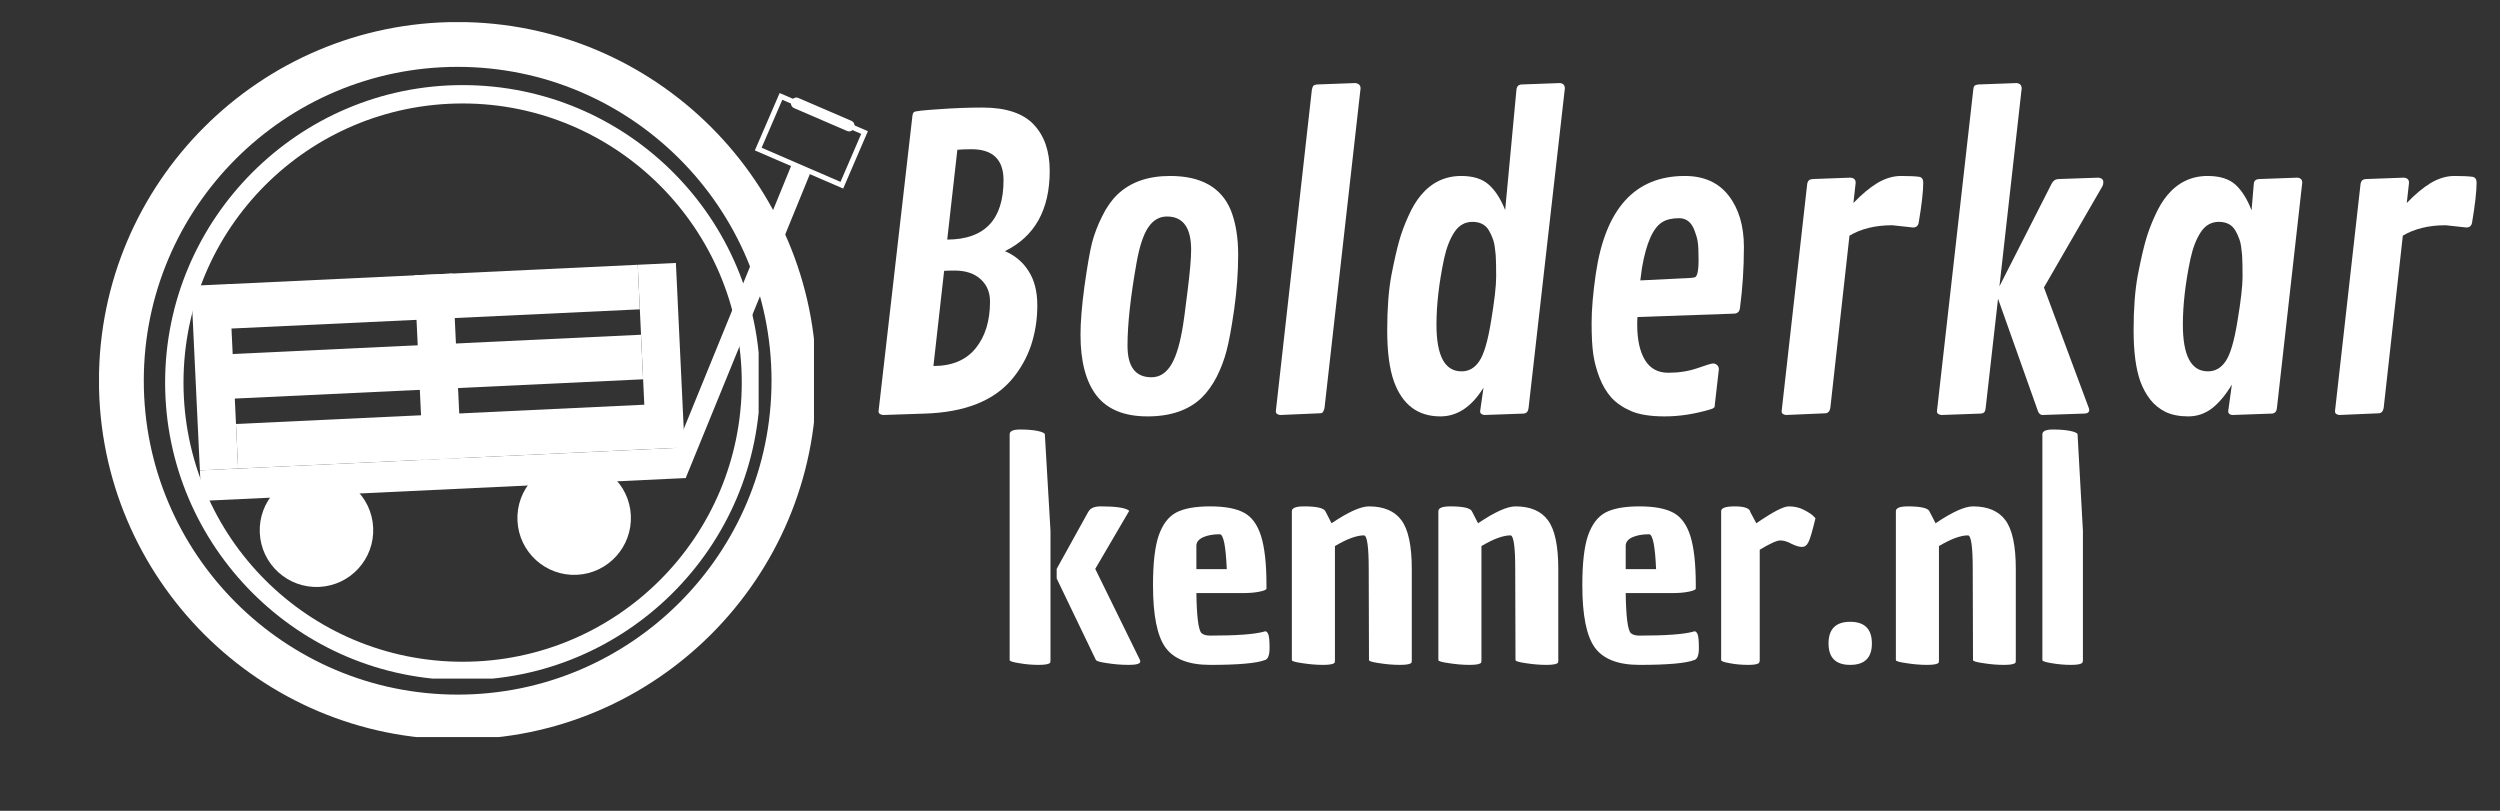 <?xml version="1.0" encoding="UTF-8"?>
<svg xmlns="http://www.w3.org/2000/svg" xmlns:xlink="http://www.w3.org/1999/xlink" width="185" zoomAndPan="magnify" viewBox="0 0 138.75 45" height="60" preserveAspectRatio="xMidYMid meet" version="1.0">
  <rect x="0" y="0" width="138.75" height="45" fill="#333333" stroke="none"/>
  <defs>
    <g></g>
    <clipPath id="1f60d41f1b">
      <path d="M 5.496 1.227 L 45.176 1.227 L 45.176 40.906 L 5.496 40.906 Z M 5.496 1.227 " clip-rule="nonzero"></path>
    </clipPath>
    <clipPath id="0138052094">
      <path d="M 9.164 4.723 L 42.105 4.723 L 42.105 37.664 L 9.164 37.664 Z M 9.164 4.723 " clip-rule="nonzero"></path>
    </clipPath>
    <clipPath id="68cfde721b">
      <path d="M 12 14 L 36 14 L 36 19 L 12 19 Z M 12 14 " clip-rule="nonzero"></path>
    </clipPath>
    <clipPath id="be9f30f3fd">
      <path d="M 10.168 6.73 L 48.305 4.93 L 49.539 31.105 L 11.402 32.902 Z M 10.168 6.73 " clip-rule="nonzero"></path>
    </clipPath>
    <clipPath id="4768e712d1">
      <path d="M 10.168 6.73 L 48.305 4.93 L 49.539 31.105 L 11.402 32.902 Z M 10.168 6.73 " clip-rule="nonzero"></path>
    </clipPath>
    <clipPath id="6b7b87ee71">
      <path d="M 12 18 L 36 18 L 36 23 L 12 23 Z M 12 18 " clip-rule="nonzero"></path>
    </clipPath>
    <clipPath id="e636a1aec5">
      <path d="M 10.168 6.73 L 48.305 4.93 L 49.539 31.105 L 11.402 32.902 Z M 10.168 6.73 " clip-rule="nonzero"></path>
    </clipPath>
    <clipPath id="e5047ba2c9">
      <path d="M 10.168 6.73 L 48.305 4.93 L 49.539 31.105 L 11.402 32.902 Z M 10.168 6.73 " clip-rule="nonzero"></path>
    </clipPath>
    <clipPath id="2e7b0efcbf">
      <path d="M 13 22 L 36 22 L 36 27 L 13 27 Z M 13 22 " clip-rule="nonzero"></path>
    </clipPath>
    <clipPath id="c45dd9c57e">
      <path d="M 10.168 6.73 L 48.305 4.93 L 49.539 31.105 L 11.402 32.902 Z M 10.168 6.73 " clip-rule="nonzero"></path>
    </clipPath>
    <clipPath id="e92bddf064">
      <path d="M 10.168 6.73 L 48.305 4.93 L 49.539 31.105 L 11.402 32.902 Z M 10.168 6.73 " clip-rule="nonzero"></path>
    </clipPath>
    <clipPath id="0e256ab08a">
      <path d="M 35 14 L 38 14 L 38 25 L 35 25 Z M 35 14 " clip-rule="nonzero"></path>
    </clipPath>
    <clipPath id="3cb549add7">
      <path d="M 10.168 6.73 L 48.305 4.93 L 49.539 31.105 L 11.402 32.902 Z M 10.168 6.73 " clip-rule="nonzero"></path>
    </clipPath>
    <clipPath id="426af6ba00">
      <path d="M 10.168 6.73 L 48.305 4.93 L 49.539 31.105 L 11.402 32.902 Z M 10.168 6.73 " clip-rule="nonzero"></path>
    </clipPath>
    <clipPath id="b17037a022">
      <path d="M 10 15 L 14 15 L 14 27 L 10 27 Z M 10 15 " clip-rule="nonzero"></path>
    </clipPath>
    <clipPath id="8c083f2d78">
      <path d="M 10.168 6.73 L 48.305 4.93 L 49.539 31.105 L 11.402 32.902 Z M 10.168 6.73 " clip-rule="nonzero"></path>
    </clipPath>
    <clipPath id="a8aa159b06">
      <path d="M 10.168 6.73 L 48.305 4.93 L 49.539 31.105 L 11.402 32.902 Z M 10.168 6.73 " clip-rule="nonzero"></path>
    </clipPath>
    <clipPath id="7f9047a19b">
      <path d="M 23 15 L 26 15 L 26 26 L 23 26 Z M 23 15 " clip-rule="nonzero"></path>
    </clipPath>
    <clipPath id="2b871e17b0">
      <path d="M 10.168 6.73 L 48.305 4.93 L 49.539 31.105 L 11.402 32.902 Z M 10.168 6.73 " clip-rule="nonzero"></path>
    </clipPath>
    <clipPath id="4b30237ba6">
      <path d="M 10.168 6.73 L 48.305 4.93 L 49.539 31.105 L 11.402 32.902 Z M 10.168 6.73 " clip-rule="nonzero"></path>
    </clipPath>
    <clipPath id="0fb724bc2a">
      <path d="M 11 24 L 39 24 L 39 28 L 11 28 Z M 11 24 " clip-rule="nonzero"></path>
    </clipPath>
    <clipPath id="03ca8d0bb7">
      <path d="M 10.168 6.73 L 48.305 4.93 L 49.539 31.105 L 11.402 32.902 Z M 10.168 6.73 " clip-rule="nonzero"></path>
    </clipPath>
    <clipPath id="631a9aa320">
      <path d="M 10.168 6.73 L 48.305 4.93 L 49.539 31.105 L 11.402 32.902 Z M 10.168 6.73 " clip-rule="nonzero"></path>
    </clipPath>
    <clipPath id="a81037f9a5">
      <path d="M 37 9 L 45 9 L 45 27 L 37 27 Z M 37 9 " clip-rule="nonzero"></path>
    </clipPath>
    <clipPath id="5beb54faa5">
      <path d="M 10.168 6.73 L 48.305 4.93 L 49.539 31.105 L 11.402 32.902 Z M 10.168 6.73 " clip-rule="nonzero"></path>
    </clipPath>
    <clipPath id="03780eb2f1">
      <path d="M 10.168 6.73 L 48.305 4.93 L 49.539 31.105 L 11.402 32.902 Z M 10.168 6.73 " clip-rule="nonzero"></path>
    </clipPath>
    <clipPath id="0e1389b571">
      <path d="M 14 26 L 21 26 L 21 33 L 14 33 Z M 14 26 " clip-rule="nonzero"></path>
    </clipPath>
    <clipPath id="e23c0619f4">
      <path d="M 10.168 6.73 L 48.305 4.93 L 49.539 31.105 L 11.402 32.902 Z M 10.168 6.73 " clip-rule="nonzero"></path>
    </clipPath>
    <clipPath id="57850d3ee5">
      <path d="M 10.168 6.73 L 48.305 4.93 L 49.539 31.105 L 11.402 32.902 Z M 10.168 6.73 " clip-rule="nonzero"></path>
    </clipPath>
    <clipPath id="f96a0028d7">
      <path d="M 16 28 L 19 28 L 19 31 L 16 31 Z M 16 28 " clip-rule="nonzero"></path>
    </clipPath>
    <clipPath id="067a8474c8">
      <path d="M 10.168 6.73 L 48.305 4.93 L 49.539 31.105 L 11.402 32.902 Z M 10.168 6.73 " clip-rule="nonzero"></path>
    </clipPath>
    <clipPath id="cee8ab131f">
      <path d="M 10.168 6.73 L 48.305 4.93 L 49.539 31.105 L 11.402 32.902 Z M 10.168 6.73 " clip-rule="nonzero"></path>
    </clipPath>
    <clipPath id="63fb14e0b6">
      <path d="M 28 25 L 36 25 L 36 32 L 28 32 Z M 28 25 " clip-rule="nonzero"></path>
    </clipPath>
    <clipPath id="c3eff930a9">
      <path d="M 10.168 6.73 L 48.305 4.93 L 49.539 31.105 L 11.402 32.902 Z M 10.168 6.73 " clip-rule="nonzero"></path>
    </clipPath>
    <clipPath id="17c1c4d031">
      <path d="M 10.168 6.73 L 48.305 4.93 L 49.539 31.105 L 11.402 32.902 Z M 10.168 6.73 " clip-rule="nonzero"></path>
    </clipPath>
    <clipPath id="28c3b75f8d">
      <path d="M 30 27 L 34 27 L 34 31 L 30 31 Z M 30 27 " clip-rule="nonzero"></path>
    </clipPath>
    <clipPath id="c080837b07">
      <path d="M 10.168 6.73 L 48.305 4.93 L 49.539 31.105 L 11.402 32.902 Z M 10.168 6.73 " clip-rule="nonzero"></path>
    </clipPath>
    <clipPath id="dd4cf0f3c8">
      <path d="M 10.168 6.73 L 48.305 4.93 L 49.539 31.105 L 11.402 32.902 Z M 10.168 6.73 " clip-rule="nonzero"></path>
    </clipPath>
    <clipPath id="ec4e34d44c">
      <path d="M 31 28 L 33 28 L 33 30 L 31 30 Z M 31 28 " clip-rule="nonzero"></path>
    </clipPath>
    <clipPath id="a6b29d4f11">
      <path d="M 10.168 6.73 L 48.305 4.93 L 49.539 31.105 L 11.402 32.902 Z M 10.168 6.73 " clip-rule="nonzero"></path>
    </clipPath>
    <clipPath id="7b843d9883">
      <path d="M 10.168 6.73 L 48.305 4.93 L 49.539 31.105 L 11.402 32.902 Z M 10.168 6.73 " clip-rule="nonzero"></path>
    </clipPath>
    <clipPath id="e619382aeb">
      <path d="M 16 28 L 19 28 L 19 31 L 16 31 Z M 16 28 " clip-rule="nonzero"></path>
    </clipPath>
    <clipPath id="bcc33c3164">
      <path d="M 10.168 6.73 L 48.305 4.93 L 49.539 31.105 L 11.402 32.902 Z M 10.168 6.73 " clip-rule="nonzero"></path>
    </clipPath>
    <clipPath id="2f3cd5cef7">
      <path d="M 10.168 6.73 L 48.305 4.93 L 49.539 31.105 L 11.402 32.902 Z M 10.168 6.73 " clip-rule="nonzero"></path>
    </clipPath>
    <clipPath id="ecc6d07c75">
      <path d="M 41 5 L 49 5 L 49 11 L 41 11 Z M 41 5 " clip-rule="nonzero"></path>
    </clipPath>
    <clipPath id="df41c8057a">
      <path d="M 10.168 6.73 L 48.305 4.93 L 49.539 31.105 L 11.402 32.902 Z M 10.168 6.73 " clip-rule="nonzero"></path>
    </clipPath>
    <clipPath id="a8c60d3728">
      <path d="M 10.168 6.73 L 48.305 4.93 L 49.539 31.105 L 11.402 32.902 Z M 10.168 6.73 " clip-rule="nonzero"></path>
    </clipPath>
    <clipPath id="5e888ee6cf">
      <path d="M 43 5 L 48 5 L 48 8 L 43 8 Z M 43 5 " clip-rule="nonzero"></path>
    </clipPath>
    <clipPath id="cae58aa9ca">
      <path d="M 10.168 6.73 L 48.305 4.93 L 49.539 31.105 L 11.402 32.902 Z M 10.168 6.73 " clip-rule="nonzero"></path>
    </clipPath>
    <clipPath id="ba7ecd1c54">
      <path d="M 10.168 6.73 L 48.305 4.93 L 49.539 31.105 L 11.402 32.902 Z M 10.168 6.73 " clip-rule="nonzero"></path>
    </clipPath>
  </defs>
  <g clip-path="url(#1f60d41f1b)">
    <path fill="#ffffff" d="M 25.402 1.223 C 14.422 1.223 5.492 10.152 5.492 21.129 C 5.492 32.105 14.422 41.039 25.402 41.039 C 36.379 41.039 45.309 32.105 45.309 21.129 C 45.309 10.152 36.379 1.223 25.402 1.223 Z M 25.402 38.551 C 15.793 38.551 7.98 30.734 7.98 21.129 C 7.98 11.527 15.793 3.711 25.402 3.711 C 35.008 3.711 42.82 11.527 42.82 21.129 C 42.82 30.734 35.008 38.551 25.402 38.551 Z M 25.402 38.551 " fill-opacity="1" fill-rule="nonzero"></path>
  </g>
  <g fill="#ffffff" fill-opacity="1">
    <g transform="translate(47.571, 22.985)">
      <g>
        <path d="M 10.688 -13.5 C 10.688 -11.344 9.859 -9.859 8.203 -9.047 C 8.766 -8.805 9.203 -8.438 9.516 -7.938 C 9.836 -7.445 10 -6.812 10 -6.031 C 10 -5.258 9.883 -4.523 9.656 -3.828 C 9.426 -3.141 9.07 -2.508 8.594 -1.938 C 7.582 -0.738 5.973 -0.102 3.766 -0.031 L 1.438 0.047 C 1.27 0.023 1.188 -0.039 1.188 -0.156 L 3.062 -16.5 C 3.07 -16.633 3.102 -16.723 3.156 -16.766 C 3.207 -16.816 3.66 -16.867 4.516 -16.922 C 5.367 -16.984 6.18 -17.016 6.953 -17.016 C 8.254 -17.016 9.203 -16.703 9.797 -16.078 C 10.391 -15.453 10.688 -14.594 10.688 -13.5 Z M 5.406 -7.969 C 5.113 -7.969 4.922 -7.961 4.828 -7.953 L 4.234 -2.672 C 5.266 -2.672 6.047 -3 6.578 -3.656 C 7.109 -4.312 7.375 -5.176 7.375 -6.25 C 7.375 -6.758 7.203 -7.172 6.859 -7.484 C 6.516 -7.805 6.031 -7.969 5.406 -7.969 Z M 5 -9.688 C 7.082 -9.695 8.125 -10.797 8.125 -12.984 C 8.125 -14.129 7.531 -14.703 6.344 -14.703 C 6.008 -14.703 5.75 -14.691 5.562 -14.672 Z M 5 -9.688 "></path>
      </g>
    </g>
    <g transform="translate(58.546, 22.985)">
      <g>
        <path d="M 5.141 0.125 C 3.859 0.125 2.914 -0.258 2.312 -1.031 C 1.719 -1.801 1.422 -2.926 1.422 -4.406 C 1.422 -5.094 1.492 -5.988 1.641 -7.094 C 1.797 -8.207 1.938 -9.016 2.062 -9.516 C 2.195 -10.016 2.383 -10.504 2.625 -10.984 C 2.863 -11.473 3.145 -11.875 3.469 -12.188 C 4.188 -12.875 5.16 -13.219 6.391 -13.219 C 8.117 -13.219 9.242 -12.582 9.766 -11.312 C 10.035 -10.633 10.172 -9.812 10.172 -8.844 C 10.172 -7.875 10.098 -6.867 9.953 -5.828 C 9.805 -4.797 9.664 -4.031 9.531 -3.531 C 9.406 -3.039 9.223 -2.555 8.984 -2.078 C 8.742 -1.609 8.461 -1.219 8.141 -0.906 C 7.422 -0.219 6.422 0.125 5.141 0.125 Z M 7.062 -4.641 C 7.133 -5.023 7.234 -5.742 7.359 -6.797 C 7.492 -7.848 7.562 -8.625 7.562 -9.125 C 7.562 -10.352 7.113 -10.969 6.219 -10.969 C 5.801 -10.969 5.457 -10.77 5.188 -10.375 C 4.914 -9.977 4.695 -9.316 4.531 -8.391 C 4.195 -6.504 4.031 -4.973 4.031 -3.797 C 4.031 -2.629 4.473 -2.047 5.359 -2.047 C 5.773 -2.047 6.117 -2.242 6.391 -2.641 C 6.672 -3.047 6.895 -3.711 7.062 -4.641 Z M 7.062 -4.641 "></path>
      </g>
    </g>
    <g transform="translate(69.652, 22.985)">
      <g>
        <path d="M 5.859 -18.078 L 3.859 -0.344 C 3.836 -0.238 3.805 -0.16 3.766 -0.109 C 3.734 -0.066 3.672 -0.047 3.578 -0.047 L 1.391 0.047 C 1.234 0.023 1.156 -0.039 1.156 -0.156 L 3.156 -18 C 3.176 -18.102 3.203 -18.176 3.234 -18.219 C 3.273 -18.258 3.344 -18.285 3.438 -18.297 L 5.562 -18.375 C 5.758 -18.352 5.859 -18.254 5.859 -18.078 Z M 5.859 -18.078 "></path>
      </g>
    </g>
    <g transform="translate(75.568, 22.985)">
      <g>
        <path d="M 6.766 -1.469 C 6.109 -0.406 5.312 0.125 4.375 0.125 C 3.125 0.125 2.266 -0.52 1.797 -1.812 C 1.547 -2.508 1.422 -3.457 1.422 -4.656 C 1.422 -5.863 1.5 -6.883 1.656 -7.719 C 1.82 -8.562 1.969 -9.203 2.094 -9.641 C 2.219 -10.078 2.383 -10.523 2.594 -10.984 C 2.801 -11.453 3.035 -11.844 3.297 -12.156 C 3.891 -12.863 4.633 -13.219 5.531 -13.219 C 6.195 -13.219 6.707 -13.055 7.062 -12.734 C 7.414 -12.422 7.719 -11.953 7.969 -11.328 L 8.594 -18 C 8.613 -18.188 8.707 -18.285 8.875 -18.297 L 11.016 -18.375 C 11.191 -18.352 11.281 -18.254 11.281 -18.078 L 9.266 -0.328 C 9.242 -0.141 9.148 -0.039 8.984 -0.031 L 6.812 0.047 C 6.656 0.023 6.578 -0.039 6.578 -0.156 Z M 4.156 -4.969 C 4.156 -3.238 4.617 -2.375 5.547 -2.375 C 5.953 -2.375 6.281 -2.562 6.531 -2.938 C 6.789 -3.312 7.008 -4.055 7.188 -5.172 C 7.375 -6.297 7.469 -7.113 7.469 -7.625 C 7.469 -8.145 7.461 -8.473 7.453 -8.609 C 7.453 -8.742 7.438 -8.926 7.406 -9.156 C 7.383 -9.383 7.344 -9.578 7.281 -9.734 C 7.227 -9.891 7.156 -10.047 7.062 -10.203 C 6.875 -10.516 6.57 -10.672 6.156 -10.672 C 5.738 -10.672 5.406 -10.484 5.156 -10.109 C 4.906 -9.734 4.711 -9.238 4.578 -8.625 C 4.297 -7.289 4.156 -6.07 4.156 -4.969 Z M 4.156 -4.969 "></path>
      </g>
    </g>
    <g transform="translate(86.912, 22.985)">
      <g>
        <path d="M 1.859 -2.031 C 1.691 -2.469 1.578 -2.895 1.516 -3.312 C 1.453 -3.738 1.422 -4.32 1.422 -5.062 C 1.422 -5.801 1.5 -6.711 1.656 -7.797 C 2.188 -11.41 3.832 -13.219 6.594 -13.219 C 7.656 -13.219 8.469 -12.852 9.031 -12.125 C 9.594 -11.395 9.875 -10.445 9.875 -9.281 C 9.875 -8.113 9.801 -6.984 9.656 -5.891 C 9.633 -5.691 9.523 -5.586 9.328 -5.578 L 3.969 -5.391 C 3.957 -5.285 3.953 -5.145 3.953 -4.969 C 3.953 -4.145 4.094 -3.492 4.375 -3.016 C 4.664 -2.535 5.098 -2.297 5.672 -2.297 C 6.254 -2.297 6.789 -2.379 7.281 -2.547 C 7.781 -2.723 8.07 -2.812 8.156 -2.812 C 8.25 -2.812 8.328 -2.781 8.391 -2.719 C 8.453 -2.664 8.484 -2.586 8.484 -2.484 L 8.266 -0.578 C 8.266 -0.461 8.25 -0.391 8.219 -0.359 C 8.188 -0.328 8.117 -0.297 8.016 -0.266 C 7.141 -0.004 6.297 0.125 5.484 0.125 C 4.68 0.125 4.055 0.023 3.609 -0.172 C 3.16 -0.367 2.797 -0.617 2.516 -0.922 C 2.242 -1.234 2.023 -1.602 1.859 -2.031 Z M 4.219 -8.125 L 4.125 -7.422 L 6.953 -7.562 C 7.078 -7.57 7.16 -7.594 7.203 -7.625 C 7.305 -7.738 7.359 -8.039 7.359 -8.531 C 7.359 -9.02 7.344 -9.363 7.312 -9.562 C 7.281 -9.758 7.223 -9.961 7.141 -10.172 C 6.973 -10.641 6.688 -10.875 6.281 -10.875 C 5.883 -10.875 5.57 -10.801 5.344 -10.656 C 4.832 -10.344 4.457 -9.5 4.219 -8.125 Z M 4.219 -8.125 "></path>
      </g>
    </g>
    <g transform="translate(97.724, 22.985)">
      <g>
        <path d="M 8.453 -10.359 L 7.297 -10.484 C 6.359 -10.484 5.566 -10.289 4.922 -9.906 L 3.859 -0.344 C 3.828 -0.156 3.734 -0.055 3.578 -0.047 L 1.391 0.047 C 1.234 0.023 1.156 -0.039 1.156 -0.156 L 2.578 -12.797 C 2.609 -12.953 2.703 -13.035 2.859 -13.047 L 4.969 -13.125 C 5.164 -13.113 5.266 -13.02 5.266 -12.844 L 5.141 -11.719 C 5.598 -12.195 6.039 -12.566 6.469 -12.828 C 6.906 -13.086 7.344 -13.219 7.781 -13.219 C 8.227 -13.219 8.566 -13.203 8.797 -13.172 C 8.941 -13.141 9.016 -13.035 9.016 -12.859 C 9.016 -12.359 8.93 -11.617 8.766 -10.641 C 8.734 -10.453 8.629 -10.359 8.453 -10.359 Z M 8.453 -10.359 "></path>
      </g>
    </g>
    <g transform="translate(106.344, 22.985)">
      <g>
        <path d="M 9.609 -0.234 C 9.609 -0.098 9.508 -0.031 9.312 -0.031 L 7 0.047 C 6.895 0.035 6.816 -0.031 6.766 -0.156 L 4.547 -6.406 L 3.859 -0.328 C 3.848 -0.223 3.82 -0.148 3.781 -0.109 C 3.75 -0.066 3.68 -0.039 3.578 -0.031 L 1.406 0.047 C 1.238 0.023 1.156 -0.039 1.156 -0.156 L 3.172 -18 C 3.18 -18.102 3.203 -18.176 3.234 -18.219 C 3.273 -18.258 3.348 -18.285 3.453 -18.297 L 5.578 -18.375 C 5.766 -18.352 5.859 -18.254 5.859 -18.078 L 4.625 -7.094 L 7.516 -12.781 C 7.598 -12.945 7.719 -13.035 7.875 -13.047 L 10.125 -13.125 C 10.301 -13.102 10.391 -13.02 10.391 -12.875 C 10.391 -12.789 10.375 -12.719 10.344 -12.656 L 7.094 -7.031 L 9.578 -0.359 C 9.598 -0.305 9.609 -0.266 9.609 -0.234 Z M 9.609 -0.234 "></path>
      </g>
    </g>
    <g transform="translate(116.993, 22.985)">
      <g>
        <path d="M 10.781 -12.844 L 9.375 -0.328 C 9.352 -0.141 9.258 -0.039 9.094 -0.031 L 6.891 0.047 C 6.742 0.023 6.672 -0.039 6.672 -0.156 L 6.875 -1.641 C 6.539 -1.078 6.176 -0.641 5.781 -0.328 C 5.383 -0.023 4.941 0.125 4.453 0.125 C 3.961 0.125 3.539 0.039 3.188 -0.125 C 2.844 -0.301 2.562 -0.531 2.344 -0.812 C 2.125 -1.094 1.941 -1.426 1.797 -1.812 C 1.547 -2.508 1.422 -3.457 1.422 -4.656 C 1.422 -5.863 1.5 -6.883 1.656 -7.719 C 1.82 -8.562 1.969 -9.203 2.094 -9.641 C 2.219 -10.078 2.383 -10.523 2.594 -10.984 C 2.801 -11.453 3.035 -11.844 3.297 -12.156 C 3.891 -12.863 4.633 -13.219 5.531 -13.219 C 6.207 -13.219 6.723 -13.055 7.078 -12.734 C 7.43 -12.41 7.727 -11.938 7.969 -11.312 L 8.094 -12.797 C 8.113 -12.953 8.207 -13.035 8.375 -13.047 L 10.5 -13.125 C 10.688 -13.113 10.781 -13.02 10.781 -12.844 Z M 4.156 -4.969 C 4.156 -3.238 4.617 -2.375 5.547 -2.375 C 5.953 -2.375 6.281 -2.562 6.531 -2.938 C 6.789 -3.312 7.008 -4.055 7.188 -5.172 C 7.375 -6.297 7.469 -7.113 7.469 -7.625 C 7.469 -8.145 7.461 -8.473 7.453 -8.609 C 7.453 -8.742 7.438 -8.926 7.406 -9.156 C 7.383 -9.383 7.344 -9.578 7.281 -9.734 C 7.227 -9.891 7.156 -10.047 7.062 -10.203 C 6.875 -10.516 6.57 -10.672 6.156 -10.672 C 5.738 -10.672 5.406 -10.484 5.156 -10.109 C 4.906 -9.734 4.711 -9.238 4.578 -8.625 C 4.297 -7.289 4.156 -6.07 4.156 -4.969 Z M 4.156 -4.969 "></path>
      </g>
    </g>
    <g transform="translate(128.435, 22.985)">
      <g>
        <path d="M 8.453 -10.359 L 7.297 -10.484 C 6.359 -10.484 5.566 -10.289 4.922 -9.906 L 3.859 -0.344 C 3.828 -0.156 3.734 -0.055 3.578 -0.047 L 1.391 0.047 C 1.234 0.023 1.156 -0.039 1.156 -0.156 L 2.578 -12.797 C 2.609 -12.953 2.703 -13.035 2.859 -13.047 L 4.969 -13.125 C 5.164 -13.113 5.266 -13.02 5.266 -12.844 L 5.141 -11.719 C 5.598 -12.195 6.039 -12.566 6.469 -12.828 C 6.906 -13.086 7.344 -13.219 7.781 -13.219 C 8.227 -13.219 8.566 -13.203 8.797 -13.172 C 8.941 -13.141 9.016 -13.035 9.016 -12.859 C 9.016 -12.359 8.93 -11.617 8.766 -10.641 C 8.734 -10.453 8.629 -10.359 8.453 -10.359 Z M 8.453 -10.359 "></path>
      </g>
    </g>
  </g>
  <g clip-path="url(#0138052094)">
    <path fill="#ffffff" d="M 25.676 37.746 C 16.555 37.746 9.164 30.305 9.164 21.234 C 9.164 12.164 16.555 4.723 25.676 4.723 C 34.797 4.723 42.188 12.113 42.188 21.234 C 42.188 30.359 34.746 37.746 25.676 37.746 Z M 25.676 5.742 C 17.113 5.742 10.184 12.676 10.184 21.234 C 10.184 29.797 17.113 36.727 25.676 36.727 C 34.238 36.727 41.168 29.797 41.168 21.234 C 41.168 12.676 34.188 5.742 25.676 5.742 Z M 25.676 5.742 " fill-opacity="1" fill-rule="nonzero"></path>
  </g>
  <g clip-path="url(#68cfde721b)">
    <g clip-path="url(#be9f30f3fd)">
      <g clip-path="url(#4768e712d1)">
        <path fill="#ffffff" d="M 12.75 18.238 L 35.508 17.168 L 35.395 14.695 L 12.633 15.77 L 12.75 18.238 " fill-opacity="1" fill-rule="nonzero"></path>
      </g>
    </g>
  </g>
  <g clip-path="url(#6b7b87ee71)">
    <g clip-path="url(#e636a1aec5)">
      <g clip-path="url(#e5047ba2c9)">
        <path fill="#ffffff" d="M 12.934 22.125 L 35.691 21.051 L 35.574 18.578 L 12.816 19.652 L 12.934 22.125 " fill-opacity="1" fill-rule="nonzero"></path>
      </g>
    </g>
  </g>
  <g clip-path="url(#2e7b0efcbf)">
    <g clip-path="url(#c45dd9c57e)">
      <g clip-path="url(#e92bddf064)">
        <path fill="#ffffff" d="M 13.215 26.004 L 35.973 24.93 L 35.855 22.457 L 13.098 23.531 L 13.215 26.004 " fill-opacity="1" fill-rule="nonzero"></path>
      </g>
    </g>
  </g>
  <g clip-path="url(#0e256ab08a)">
    <g clip-path="url(#3cb549add7)">
      <g clip-path="url(#426af6ba00)">
        <path fill="#ffffff" d="M 37.996 24.836 L 35.875 24.934 L 35.395 14.695 L 37.512 14.594 L 37.996 24.836 " fill-opacity="1" fill-rule="nonzero"></path>
      </g>
    </g>
  </g>
  <g clip-path="url(#b17037a022)">
    <g clip-path="url(#8c083f2d78)">
      <g clip-path="url(#a8aa159b06)">
        <path fill="#ffffff" d="M 13.215 26.004 L 11.094 26.105 L 10.609 15.863 L 12.73 15.762 L 13.215 26.004 " fill-opacity="1" fill-rule="nonzero"></path>
      </g>
    </g>
  </g>
  <g clip-path="url(#7f9047a19b)">
    <g clip-path="url(#2b871e17b0)">
      <g clip-path="url(#4b30237ba6)">
        <path fill="#ffffff" d="M 25.605 25.418 L 23.484 25.52 L 23 15.277 L 25.121 15.18 L 25.605 25.418 " fill-opacity="1" fill-rule="nonzero"></path>
      </g>
    </g>
  </g>
  <g clip-path="url(#0fb724bc2a)">
    <g clip-path="url(#03ca8d0bb7)">
      <g clip-path="url(#631a9aa320)">
        <path fill="#ffffff" d="M 11.172 27.801 L 38.074 26.531 L 37.996 24.836 L 11.094 26.105 L 11.172 27.801 " fill-opacity="1" fill-rule="nonzero"></path>
      </g>
    </g>
  </g>
  <g clip-path="url(#a81037f9a5)">
    <g clip-path="url(#5beb54faa5)">
      <g clip-path="url(#03780eb2f1)">
        <path fill="#ffffff" d="M 38.066 26.508 L 44.965 9.621 L 43.914 9.191 L 37.02 26.082 L 38.066 26.508 " fill-opacity="1" fill-rule="nonzero"></path>
      </g>
    </g>
  </g>
  <g clip-path="url(#0e1389b571)">
    <g clip-path="url(#e23c0619f4)">
      <g clip-path="url(#57850d3ee5)">
        <path fill="#ffffff" d="M 14.418 29.578 C 14.5 31.316 15.977 32.656 17.715 32.574 C 19.449 32.492 20.793 31.02 20.711 29.281 C 20.629 27.543 19.152 26.199 17.418 26.281 C 15.68 26.363 14.336 27.84 14.418 29.578 " fill-opacity="1" fill-rule="nonzero"></path>
      </g>
    </g>
  </g>
  <g clip-path="url(#f96a0028d7)">
    <g clip-path="url(#067a8474c8)">
      <g clip-path="url(#cee8ab131f)">
        <path fill="#ffffff" d="M 16.254 29.492 C 16.289 30.215 16.902 30.773 17.625 30.738 C 18.352 30.703 18.91 30.09 18.875 29.367 C 18.84 28.645 18.227 28.086 17.504 28.121 C 16.781 28.152 16.219 28.77 16.254 29.492 " fill-opacity="1" fill-rule="nonzero"></path>
      </g>
    </g>
  </g>
  <g clip-path="url(#63fb14e0b6)">
    <g clip-path="url(#c3eff930a9)">
      <g clip-path="url(#17c1c4d031)">
        <path fill="#ffffff" d="M 28.719 28.902 C 28.801 30.641 30.277 31.984 32.016 31.902 C 33.75 31.82 35.094 30.344 35.012 28.605 C 34.93 26.871 33.453 25.527 31.719 25.609 C 29.98 25.691 28.637 27.164 28.719 28.902 " fill-opacity="1" fill-rule="nonzero"></path>
      </g>
    </g>
  </g>
  <g clip-path="url(#28c3b75f8d)">
    <g clip-path="url(#c080837b07)">
      <g clip-path="url(#dd4cf0f3c8)">
        <path fill="#ffffff" d="M 30.559 28.816 C 30.59 29.539 31.203 30.098 31.926 30.062 C 32.652 30.031 33.211 29.418 33.176 28.691 C 33.141 27.969 32.527 27.41 31.805 27.445 C 31.082 27.48 30.523 28.094 30.559 28.816 " fill-opacity="1" fill-rule="nonzero"></path>
      </g>
    </g>
  </g>
  <g clip-path="url(#ec4e34d44c)">
    <g clip-path="url(#a6b29d4f11)">
      <g clip-path="url(#7b843d9883)">
        <path fill="#ffffff" d="M 31.129 28.789 C 31.148 29.199 31.492 29.512 31.902 29.492 C 32.309 29.473 32.625 29.129 32.605 28.719 C 32.586 28.312 32.238 27.996 31.832 28.016 C 31.426 28.035 31.109 28.383 31.129 28.789 " fill-opacity="1" fill-rule="nonzero"></path>
      </g>
    </g>
  </g>
  <g clip-path="url(#e619382aeb)">
    <g clip-path="url(#bcc33c3164)">
      <g clip-path="url(#2f3cd5cef7)">
        <path fill="#ffffff" d="M 16.828 29.465 C 16.848 29.871 17.191 30.188 17.602 30.168 C 18.008 30.148 18.324 29.801 18.305 29.395 C 18.285 28.984 17.938 28.672 17.531 28.691 C 17.121 28.711 16.809 29.055 16.828 29.465 " fill-opacity="1" fill-rule="nonzero"></path>
      </g>
    </g>
  </g>
  <g clip-path="url(#ecc6d07c75)">
    <g clip-path="url(#df41c8057a)">
      <g clip-path="url(#a8c60d3728)">
        <path fill="#ffffff" d="M 47.797 7.43 L 43.418 5.539 L 42.27 8.199 L 46.648 10.094 Z M 43.27 5.164 L 48.168 7.281 L 46.797 10.465 L 41.895 8.348 L 43.27 5.164 " fill-opacity="1" fill-rule="nonzero"></path>
      </g>
    </g>
  </g>
  <g clip-path="url(#5e888ee6cf)">
    <g clip-path="url(#cae58aa9ca)">
      <g clip-path="url(#ba7ecd1c54)">
        <path fill="#ffffff" d="M 43.922 5.629 C 43.859 5.773 43.926 5.938 44.07 6 L 47.016 7.27 C 47.156 7.332 47.324 7.266 47.387 7.125 L 47.406 7.078 C 47.465 6.938 47.398 6.77 47.254 6.707 L 44.312 5.438 C 44.172 5.375 44.004 5.441 43.941 5.586 L 43.922 5.629 " fill-opacity="1" fill-rule="nonzero"></path>
      </g>
    </g>
  </g>
  <g fill="#ffffff" fill-opacity="1">
    <g transform="translate(55.286, 36.635)">
      <g>
        <path d="M 3.016 0 C 3.016 0.062 3.008 0.109 3 0.141 C 2.945 0.223 2.734 0.266 2.359 0.266 C 1.992 0.266 1.633 0.234 1.281 0.172 C 0.926 0.117 0.75 0.062 0.75 0 L 0.75 -12.531 C 0.75 -12.707 0.941 -12.797 1.328 -12.797 C 1.723 -12.797 2.047 -12.77 2.297 -12.719 C 2.555 -12.664 2.691 -12.602 2.703 -12.531 L 3.016 -7.172 Z M 8 0.078 C 8 0.203 7.789 0.266 7.375 0.266 C 6.969 0.266 6.566 0.234 6.172 0.172 C 5.785 0.117 5.578 0.062 5.547 0 L 5.531 -0.016 L 3.359 -4.531 L 3.359 -5.062 L 5.125 -8.25 C 5.133 -8.25 5.141 -8.254 5.141 -8.266 C 5.242 -8.441 5.469 -8.531 5.812 -8.531 C 6.602 -8.531 7.109 -8.461 7.328 -8.328 C 7.367 -8.305 7.383 -8.285 7.375 -8.266 L 5.5 -5.062 L 7.984 0 C 7.992 0.031 8 0.055 8 0.078 Z M 8 0.078 "></path>
      </g>
    </g>
  </g>
  <g fill="#ffffff" fill-opacity="1">
    <g transform="translate(63.383, 36.635)">
      <g>
        <path d="M 3.781 0.266 C 2.594 0.266 1.766 -0.055 1.297 -0.703 C 0.836 -1.348 0.609 -2.5 0.609 -4.156 C 0.609 -5.363 0.711 -6.281 0.922 -6.906 C 1.141 -7.531 1.461 -7.957 1.891 -8.188 C 2.316 -8.414 2.945 -8.531 3.781 -8.531 C 4.613 -8.531 5.242 -8.41 5.672 -8.172 C 6.098 -7.941 6.41 -7.508 6.609 -6.875 C 6.805 -6.238 6.906 -5.344 6.906 -4.188 C 6.906 -4.113 6.906 -4.039 6.906 -3.969 C 6.906 -3.906 6.773 -3.848 6.516 -3.797 C 6.254 -3.742 5.941 -3.719 5.578 -3.719 L 3.016 -3.719 C 3.035 -2.414 3.129 -1.676 3.297 -1.5 C 3.398 -1.406 3.562 -1.359 3.781 -1.359 C 5.238 -1.359 6.234 -1.43 6.766 -1.578 C 6.785 -1.586 6.801 -1.594 6.812 -1.594 C 6.883 -1.613 6.945 -1.566 7 -1.453 C 7.051 -1.348 7.078 -1.086 7.078 -0.672 C 7.078 -0.266 6.988 -0.039 6.812 0 C 6.352 0.176 5.344 0.266 3.781 0.266 Z M 3.016 -6.344 L 3.016 -5.047 L 4.703 -5.047 C 4.648 -6.336 4.52 -6.984 4.312 -6.984 C 3.938 -6.984 3.625 -6.926 3.375 -6.812 C 3.133 -6.695 3.016 -6.539 3.016 -6.344 Z M 3.016 -6.344 "></path>
      </g>
    </g>
  </g>
  <g fill="#ffffff" fill-opacity="1">
    <g transform="translate(70.948, 36.635)">
      <g>
        <path d="M 5.031 -8.531 C 5.852 -8.531 6.453 -8.273 6.828 -7.766 C 7.211 -7.254 7.406 -6.352 7.406 -5.062 L 7.406 0 C 7.406 0.062 7.398 0.109 7.391 0.141 C 7.336 0.223 7.125 0.266 6.75 0.266 C 6.383 0.266 6.004 0.234 5.609 0.172 C 5.223 0.117 5.031 0.062 5.031 0 L 5.016 -5.062 C 5.016 -6.301 4.926 -6.922 4.75 -6.922 C 4.344 -6.922 3.805 -6.723 3.141 -6.328 L 3.141 0 C 3.141 0.062 3.133 0.109 3.125 0.141 C 3.07 0.223 2.859 0.266 2.484 0.266 C 2.117 0.266 1.738 0.234 1.344 0.172 C 0.945 0.117 0.75 0.062 0.75 0 L 0.75 -8.266 C 0.75 -8.441 0.973 -8.531 1.422 -8.531 C 2.117 -8.531 2.516 -8.441 2.609 -8.266 C 2.609 -8.242 2.613 -8.234 2.625 -8.234 L 2.953 -7.594 C 3.879 -8.219 4.57 -8.531 5.031 -8.531 Z M 5.031 -8.531 "></path>
      </g>
    </g>
  </g>
  <g fill="#ffffff" fill-opacity="1">
    <g transform="translate(79.079, 36.635)">
      <g>
        <path d="M 5.031 -8.531 C 5.852 -8.531 6.453 -8.273 6.828 -7.766 C 7.211 -7.254 7.406 -6.352 7.406 -5.062 L 7.406 0 C 7.406 0.062 7.398 0.109 7.391 0.141 C 7.336 0.223 7.125 0.266 6.75 0.266 C 6.383 0.266 6.004 0.234 5.609 0.172 C 5.223 0.117 5.031 0.062 5.031 0 L 5.016 -5.062 C 5.016 -6.301 4.926 -6.922 4.75 -6.922 C 4.344 -6.922 3.805 -6.723 3.141 -6.328 L 3.141 0 C 3.141 0.062 3.133 0.109 3.125 0.141 C 3.07 0.223 2.859 0.266 2.484 0.266 C 2.117 0.266 1.738 0.234 1.344 0.172 C 0.945 0.117 0.75 0.062 0.75 0 L 0.75 -8.266 C 0.75 -8.441 0.973 -8.531 1.422 -8.531 C 2.117 -8.531 2.516 -8.441 2.609 -8.266 C 2.609 -8.242 2.613 -8.234 2.625 -8.234 L 2.953 -7.594 C 3.879 -8.219 4.57 -8.531 5.031 -8.531 Z M 5.031 -8.531 "></path>
      </g>
    </g>
  </g>
  <g fill="#ffffff" fill-opacity="1">
    <g transform="translate(87.21, 36.635)">
      <g>
        <path d="M 3.781 0.266 C 2.594 0.266 1.766 -0.055 1.297 -0.703 C 0.836 -1.348 0.609 -2.5 0.609 -4.156 C 0.609 -5.363 0.711 -6.281 0.922 -6.906 C 1.141 -7.531 1.461 -7.957 1.891 -8.188 C 2.316 -8.414 2.945 -8.531 3.781 -8.531 C 4.613 -8.531 5.242 -8.41 5.672 -8.172 C 6.098 -7.941 6.41 -7.508 6.609 -6.875 C 6.805 -6.238 6.906 -5.344 6.906 -4.188 C 6.906 -4.113 6.906 -4.039 6.906 -3.969 C 6.906 -3.906 6.773 -3.848 6.516 -3.797 C 6.254 -3.742 5.941 -3.719 5.578 -3.719 L 3.016 -3.719 C 3.035 -2.414 3.129 -1.676 3.297 -1.5 C 3.398 -1.406 3.562 -1.359 3.781 -1.359 C 5.238 -1.359 6.234 -1.43 6.766 -1.578 C 6.785 -1.586 6.801 -1.594 6.812 -1.594 C 6.883 -1.613 6.945 -1.566 7 -1.453 C 7.051 -1.348 7.078 -1.086 7.078 -0.672 C 7.078 -0.266 6.988 -0.039 6.812 0 C 6.352 0.176 5.344 0.266 3.781 0.266 Z M 3.016 -6.344 L 3.016 -5.047 L 4.703 -5.047 C 4.648 -6.336 4.52 -6.984 4.312 -6.984 C 3.938 -6.984 3.625 -6.926 3.375 -6.812 C 3.133 -6.695 3.016 -6.539 3.016 -6.344 Z M 3.016 -6.344 "></path>
      </g>
    </g>
  </g>
  <g fill="#ffffff" fill-opacity="1">
    <g transform="translate(94.774, 36.635)">
      <g>
        <path d="M 2.703 -7.594 C 3.609 -8.219 4.207 -8.531 4.5 -8.531 C 4.801 -8.531 5.066 -8.473 5.297 -8.359 C 5.535 -8.242 5.711 -8.133 5.828 -8.031 L 5.984 -7.875 C 5.816 -7.164 5.688 -6.723 5.594 -6.547 C 5.508 -6.367 5.391 -6.281 5.234 -6.281 C 5.086 -6.281 4.895 -6.336 4.656 -6.453 C 4.426 -6.578 4.219 -6.641 4.031 -6.641 C 3.844 -6.641 3.461 -6.469 2.891 -6.125 L 2.891 0 C 2.891 0.062 2.879 0.109 2.859 0.141 C 2.816 0.223 2.613 0.266 2.25 0.266 C 1.883 0.266 1.539 0.234 1.219 0.172 C 0.906 0.117 0.75 0.062 0.75 0 L 0.75 -8.266 C 0.75 -8.441 1 -8.531 1.5 -8.531 C 2 -8.531 2.285 -8.441 2.359 -8.266 L 2.359 -8.234 Z M 2.703 -7.594 "></path>
      </g>
    </g>
  </g>
  <g fill="#ffffff" fill-opacity="1">
    <g transform="translate(100.906, 36.635)">
      <g>
        <path d="M 1.781 0.266 C 0.977 0.266 0.578 -0.129 0.578 -0.922 C 0.578 -1.723 0.977 -2.125 1.781 -2.125 C 2.582 -2.125 2.984 -1.723 2.984 -0.922 C 2.984 -0.129 2.582 0.266 1.781 0.266 Z M 1.781 0.266 "></path>
      </g>
    </g>
  </g>
  <g fill="#ffffff" fill-opacity="1">
    <g transform="translate(104.471, 36.635)">
      <g>
        <path d="M 5.031 -8.531 C 5.852 -8.531 6.453 -8.273 6.828 -7.766 C 7.211 -7.254 7.406 -6.352 7.406 -5.062 L 7.406 0 C 7.406 0.062 7.398 0.109 7.391 0.141 C 7.336 0.223 7.125 0.266 6.75 0.266 C 6.383 0.266 6.004 0.234 5.609 0.172 C 5.223 0.117 5.031 0.062 5.031 0 L 5.016 -5.062 C 5.016 -6.301 4.926 -6.922 4.75 -6.922 C 4.344 -6.922 3.805 -6.723 3.141 -6.328 L 3.141 0 C 3.141 0.062 3.133 0.109 3.125 0.141 C 3.07 0.223 2.859 0.266 2.484 0.266 C 2.117 0.266 1.738 0.234 1.344 0.172 C 0.945 0.117 0.75 0.062 0.75 0 L 0.75 -8.266 C 0.75 -8.441 0.973 -8.531 1.422 -8.531 C 2.117 -8.531 2.516 -8.441 2.609 -8.266 C 2.609 -8.242 2.613 -8.234 2.625 -8.234 L 2.953 -7.594 C 3.879 -8.219 4.57 -8.531 5.031 -8.531 Z M 5.031 -8.531 "></path>
      </g>
    </g>
  </g>
  <g fill="#ffffff" fill-opacity="1">
    <g transform="translate(112.602, 36.635)">
      <g>
        <path d="M 3 0 C 3 0.062 2.988 0.109 2.969 0.141 C 2.914 0.223 2.707 0.266 2.344 0.266 C 1.977 0.266 1.617 0.234 1.266 0.172 C 0.922 0.117 0.75 0.062 0.75 0 L 0.75 -12.531 C 0.75 -12.707 0.941 -12.797 1.328 -12.797 C 1.723 -12.797 2.047 -12.77 2.297 -12.719 C 2.555 -12.664 2.691 -12.602 2.703 -12.531 L 3 -7.172 Z M 3 0 "></path>
      </g>
    </g>
  </g>
</svg>
